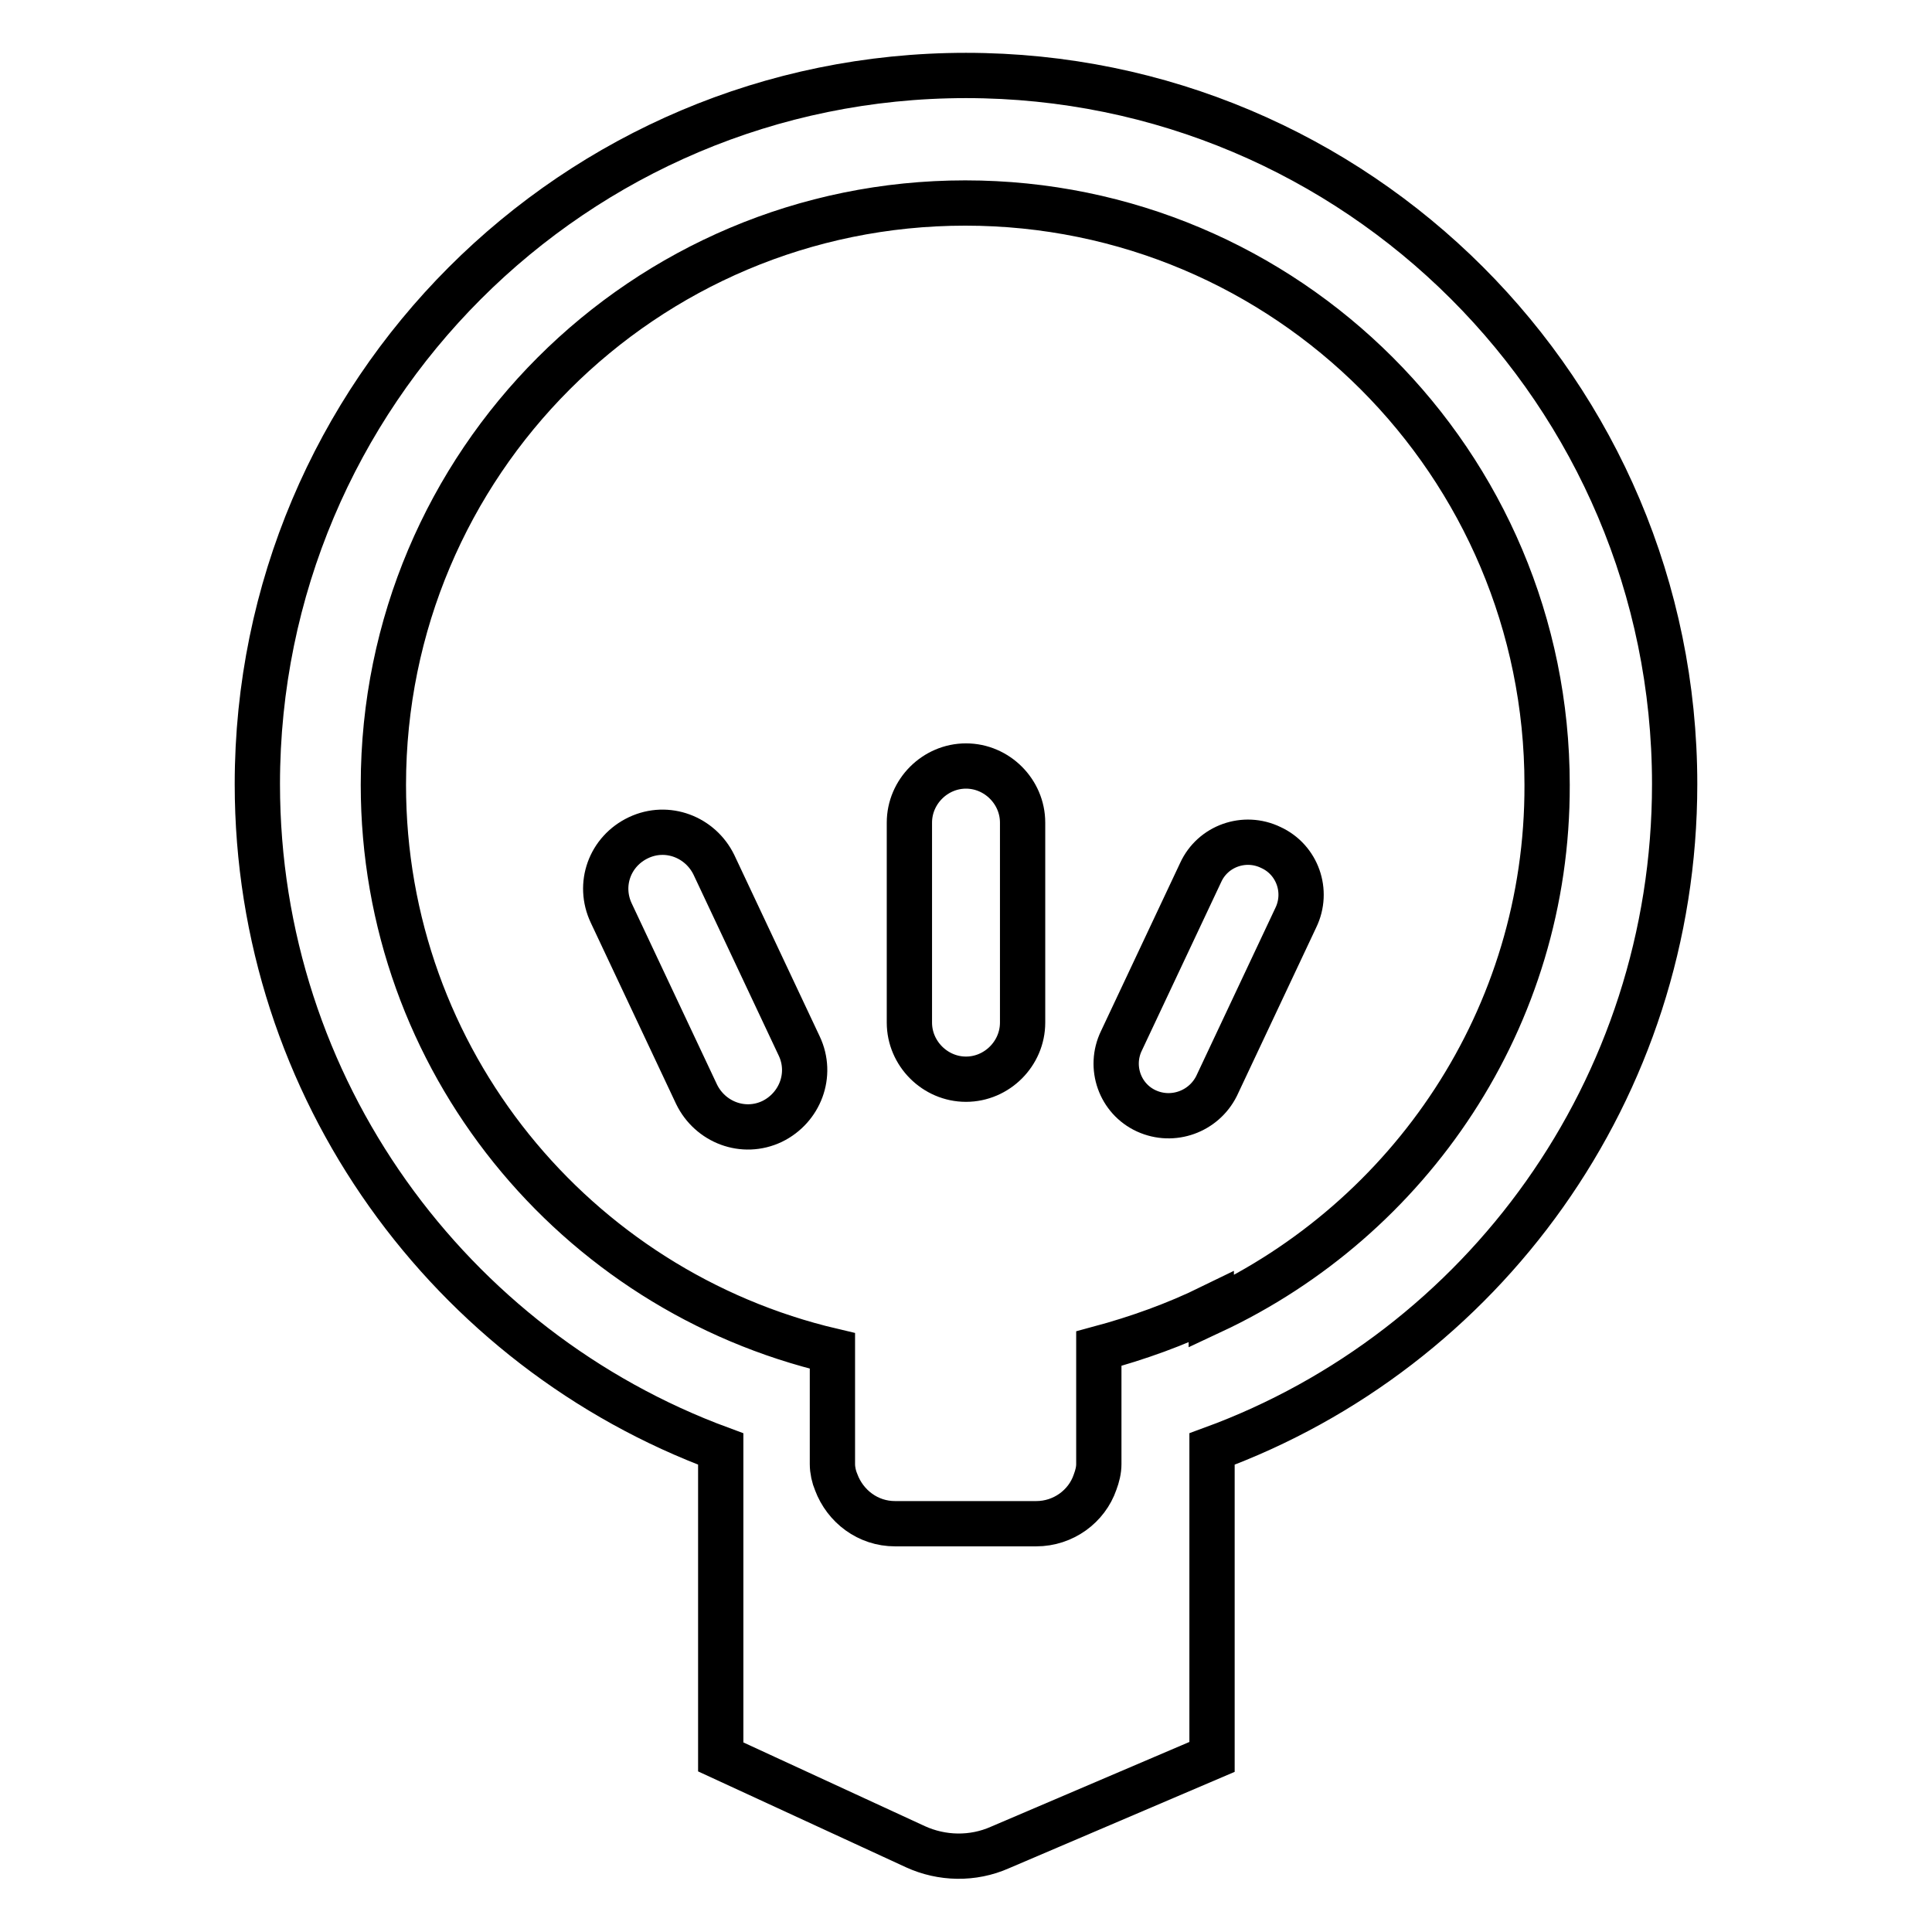 <?xml version="1.0" encoding="utf-8"?>
<!-- Svg Vector Icons : http://www.onlinewebfonts.com/icon -->
<!DOCTYPE svg PUBLIC "-//W3C//DTD SVG 1.1//EN" "http://www.w3.org/Graphics/SVG/1.1/DTD/svg11.dtd">
<svg version="1.1" xmlns="http://www.w3.org/2000/svg" xmlns:xlink="http://www.w3.org/1999/xlink" x="0px" y="0px" viewBox="0 0 256 256" enable-background="new 0 0 256 256" xml:space="preserve">
<g> <path stroke-width="6" fill-opacity="0" stroke="#000000"  d="M151.9,147.2c-3.5-1.6-5-5.8-3.3-9.3l10.5-22.3c1.6-3.5,5.8-5,9.3-3.3c3.5,1.6,5,5.8,3.3,9.3l-10.5,22.3 C159.5,147.3,155.4,148.8,151.9,147.2z"/> <path stroke-width="6" fill-opacity="0" stroke="#000000"  d="M221.9,103.9c0-51.9-42.1-93.9-93.9-93.9c-51.9,0-93.9,42.1-93.9,93.9c0,40.4,25.6,74.9,61.4,88.1v40.8 l25.8,11.9c3.5,1.6,7.6,1.7,11.2,0.1l28.1-12v-40.8C196.4,178.9,221.9,144.4,221.9,103.9L221.9,103.9z M160.5,173.8v-0.6 c-4.7,2.3-9.7,4.1-14.9,5.5v15.3c0,0.8-0.2,1.6-0.5,2.4h0c-1.1,3.2-4.2,5.5-7.8,5.5h-18.7c-3.6,0-6.6-2.3-7.8-5.5h0 c-0.3-0.7-0.5-1.6-0.5-2.4v-15c-34.1-8-59.5-38.5-59.5-75c0-42.6,34.5-77.1,77.1-77.1c42.6,0,77.1,34.5,77.1,77.1 C205.1,134.9,186.8,161.5,160.5,173.8z"/> <path stroke-width="6" fill-opacity="0" stroke="#000000"  d="M128,101.5c-4.1,0-7.5,3.4-7.5,7.5v26.5c0,4.1,3.4,7.5,7.5,7.5c4.1,0,7.5-3.4,7.5-7.5V109 C135.5,104.9,132.1,101.5,128,101.5z M94.6,114.6c-1.8-3.7-6.2-5.4-10-3.6s-5.4,6.2-3.6,10l11.3,24c1.8,3.7,6.2,5.4,10,3.6 c3.7-1.8,5.4-6.2,3.6-10L94.6,114.6L94.6,114.6z"/></g>
</svg>